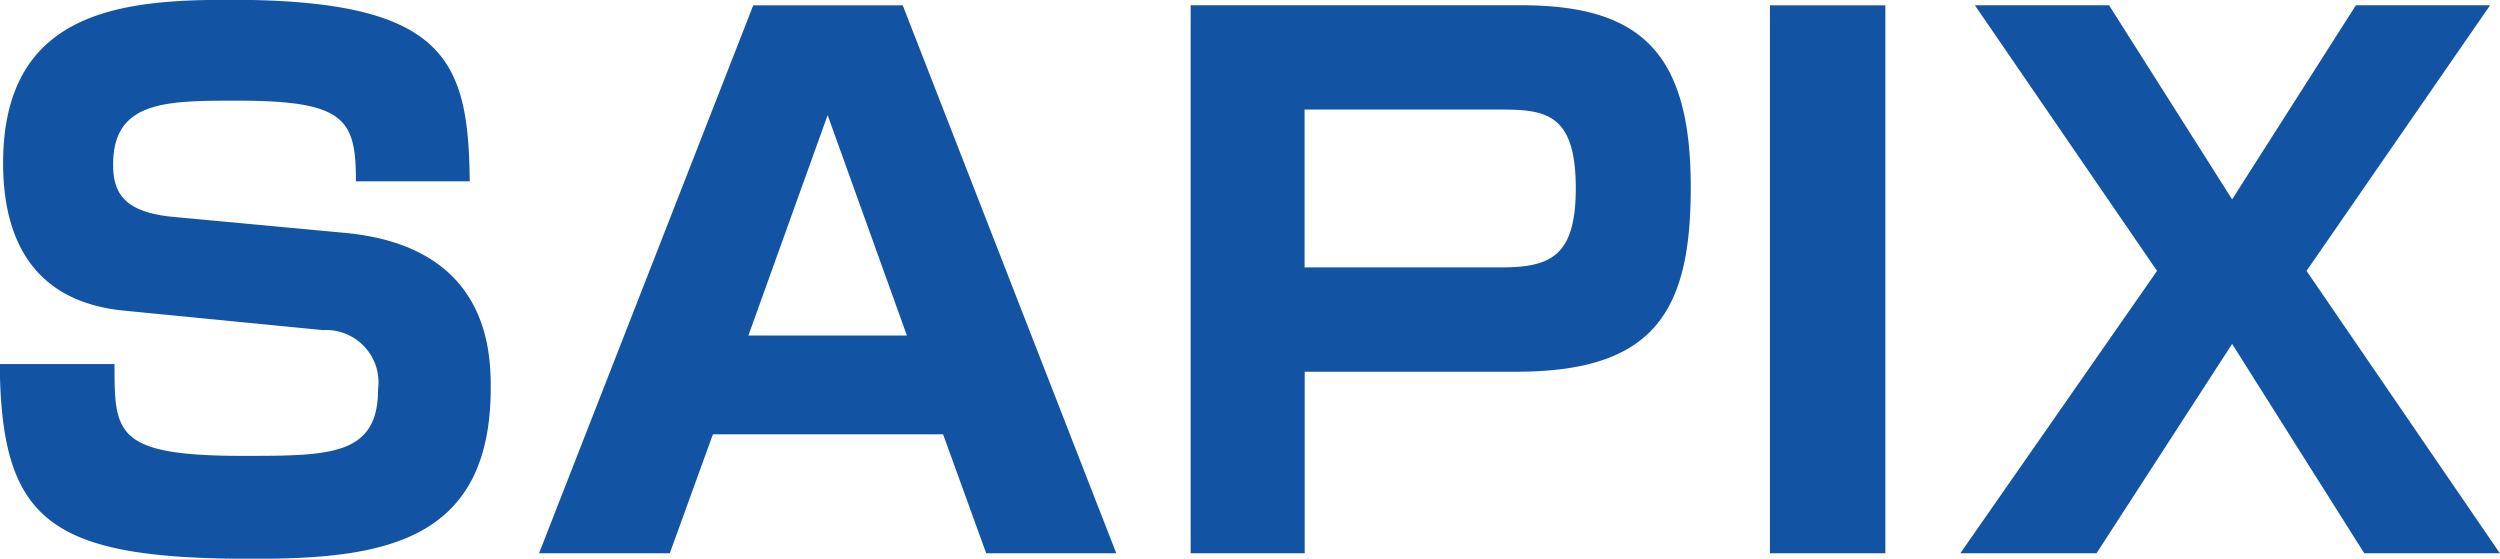 <svg xmlns="http://www.w3.org/2000/svg" width="86.281" height="19.282" viewBox="0 0 86.281 19.282">
  <defs>
    <style>
      .cls-1 {
        fill: #1253a4;
        fill-rule: evenodd;
      }
    </style>
  </defs>
  <path id="btn_sapix.svg" class="cls-1" d="M283.056,812.163c-0.048-4.176-.792-6.264-8.256-6.264-3.7,0-7.849.336-7.849,5.64,0,2.184.72,4.752,4.177,5.088l6.864,0.672a1.808,1.808,0,0,1,1.9,2.04c0,2.3-1.656,2.3-4.68,2.3-4.416,0-4.416-.792-4.416-3.168h-3.961c0.048,5.449,1.728,6.721,8.713,6.721,4.44,0,8.232-.528,8.232-5.9,0-1.248-.072-4.9-5.064-5.352l-5.928-.552c-1.68-.168-2.04-0.84-2.04-1.8,0-2.208,1.824-2.208,4.3-2.208,3.72,0,4.08.648,4.08,2.784h3.936ZM300.88,825h4.489L298,806.091h-5.16L285.448,825h4.512l1.488-4.105h7.944Zm-5.472-15.121,2.736,7.608h-5.472Zm12.528-3.792V825h3.936v-6.265h7.3c4.776,0,6.024-2.088,6.024-6.36,0-4.632-1.7-6.288-5.856-6.288h-11.4Zm10.7,3.6c1.56,0,2.592.144,2.592,2.712,0,2.352-.864,2.736-2.592,2.736h-6.768v-5.448h6.768Zm9.292-3.6V825h3.984V806.091h-3.984Zm7.073,0,6.288,9.168L334.5,825h4.7l4.68-7.225,4.56,7.225h4.68l-6.672-9.745,6.336-9.168h-4.632l-4.272,6.7-4.248-6.7h-4.632Z" transform="translate(-266.844 -805.906)"/>
</svg>

